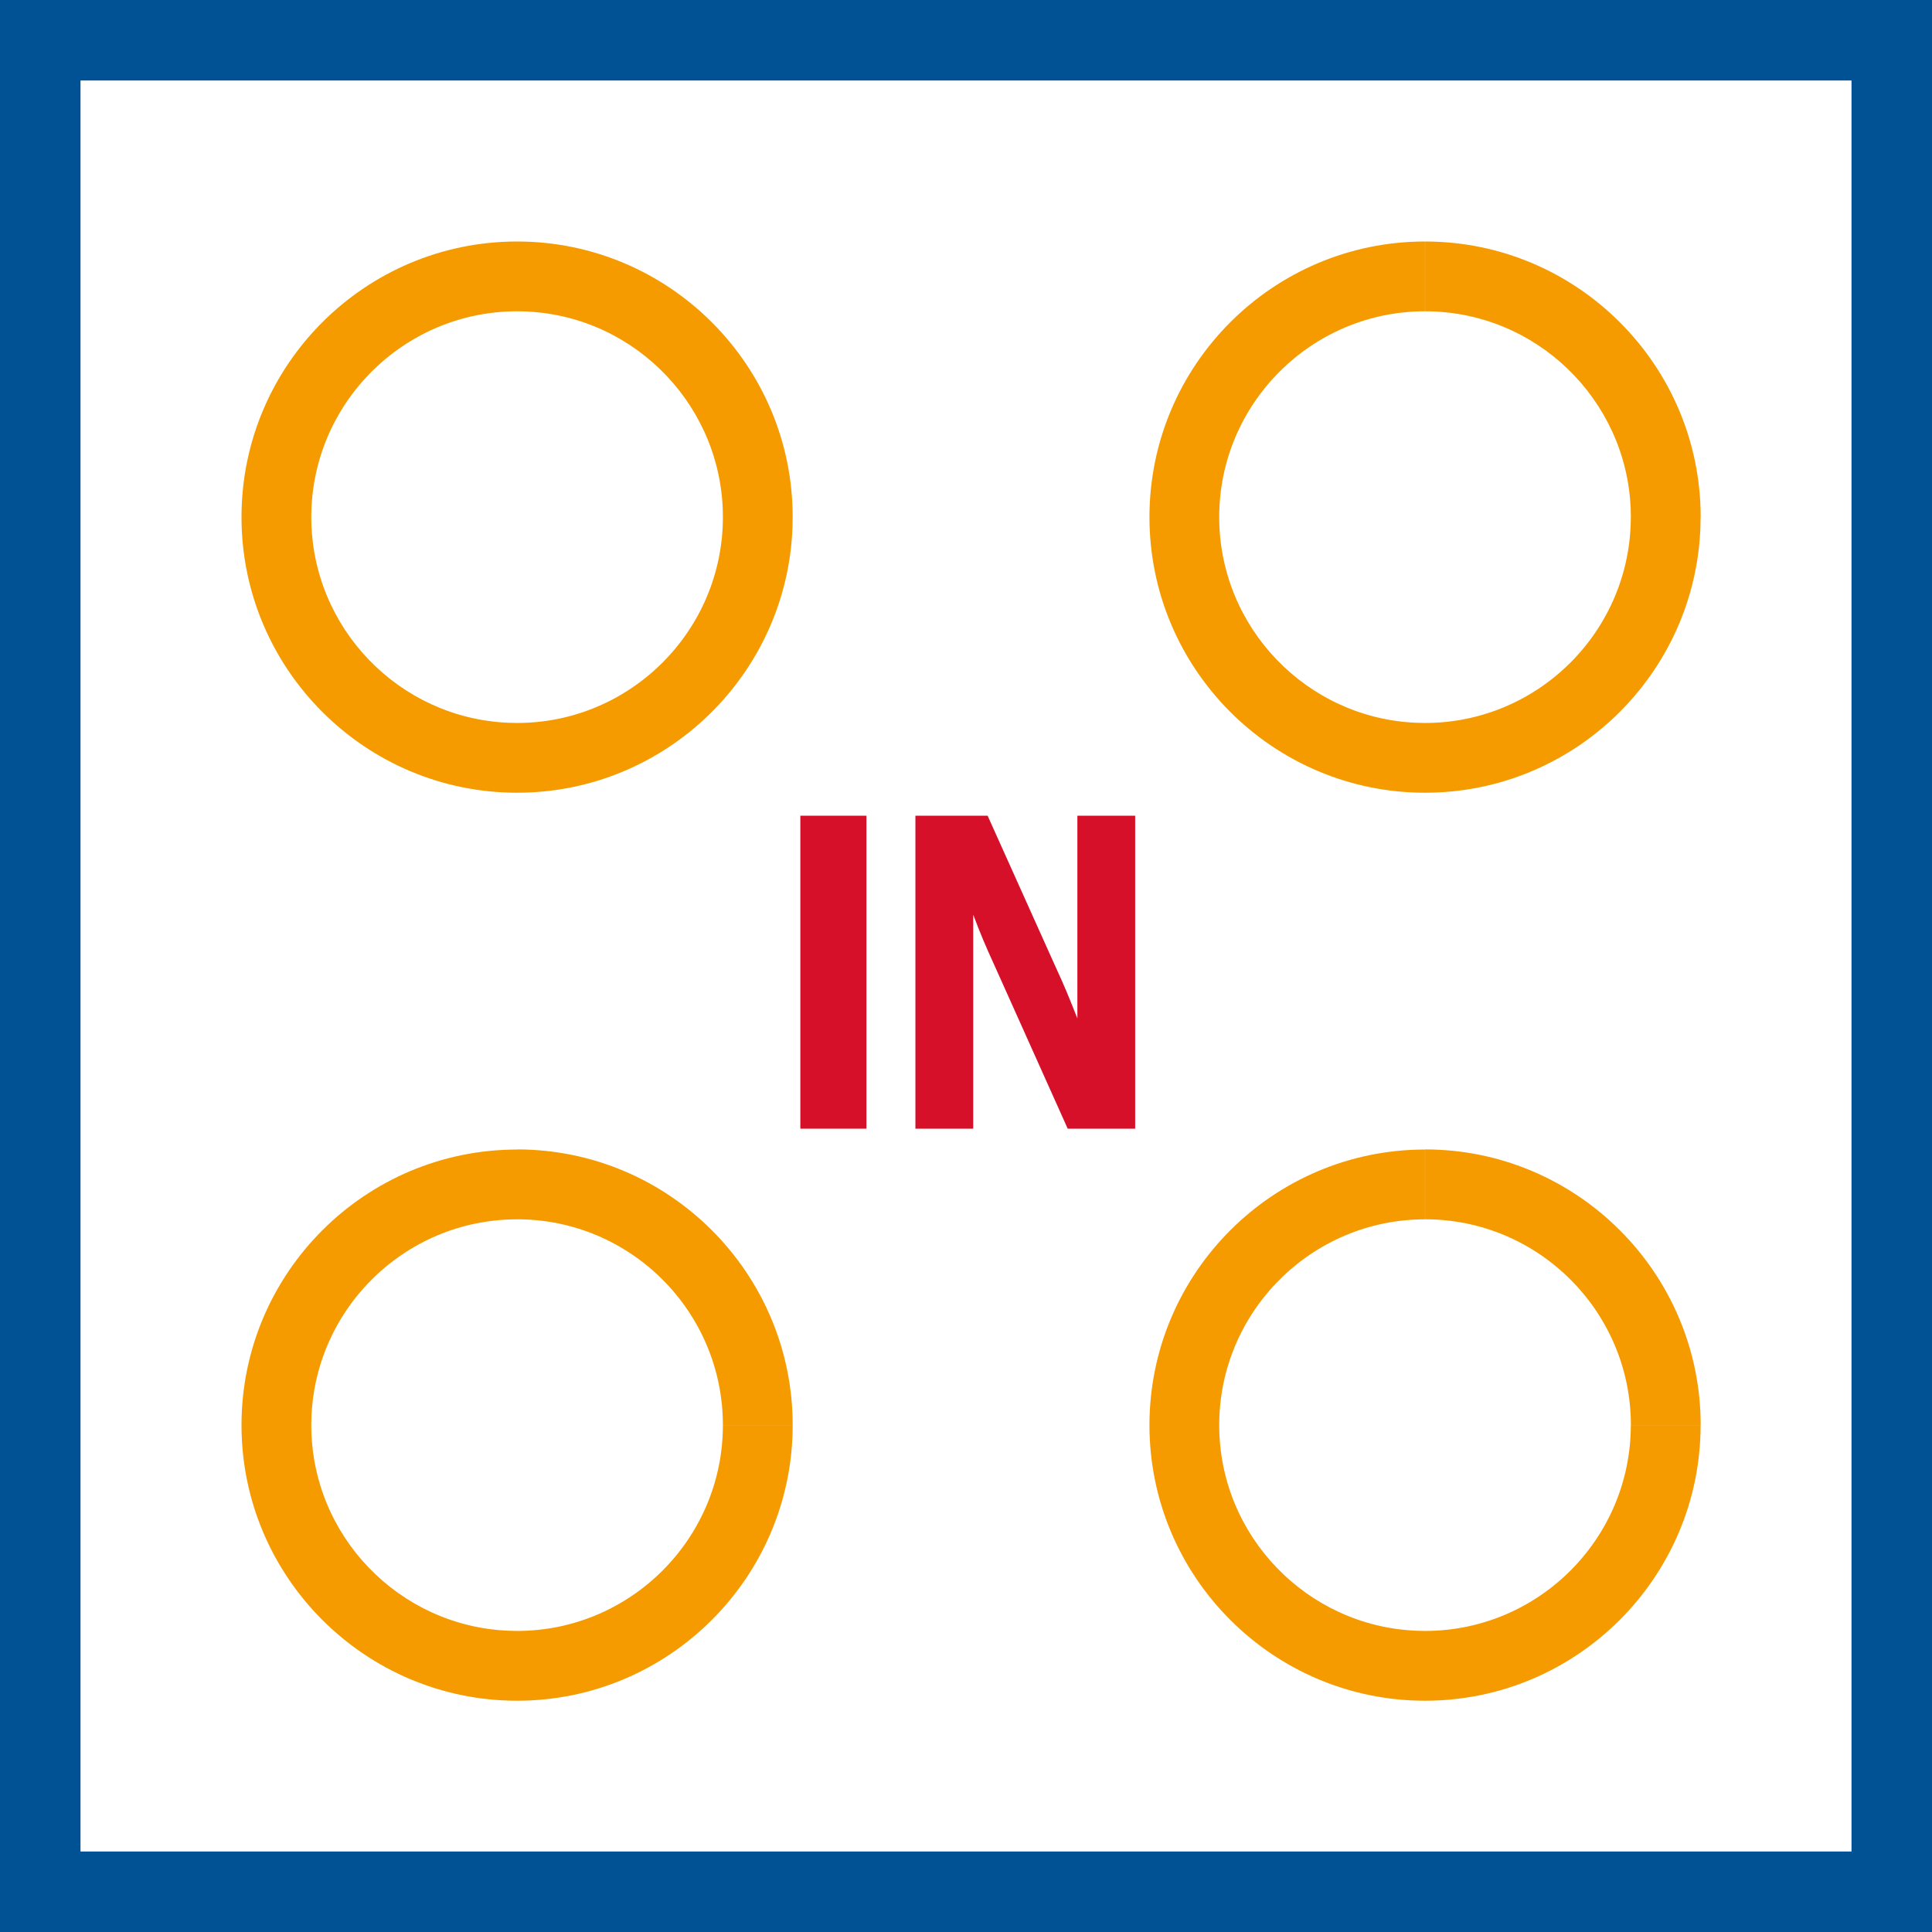 <svg width="48" height="48" viewBox="0 0 48 48" fill="none" xmlns="http://www.w3.org/2000/svg">
<rect x="0" y="0" width="48" height="48" fill="#333333" stroke="none"/>
<path d="M1 1H47V47H1V1Z" fill="white" stroke="#015294" stroke-width="2"/>
<path fill-rule="evenodd" clip-rule="evenodd" d="M12.847 28.56V30.294C10.027 30.294 7.734 32.588 7.734 35.407C7.734 38.154 9.911 40.402 12.631 40.515L12.847 40.52C15.666 40.52 17.96 38.226 17.96 35.407H19.694C19.694 39.182 16.622 42.254 12.847 42.254C9.072 42.254 6 39.182 6 35.407C6 31.63 9.072 28.56 12.847 28.56ZM35.404 28.56V30.294C32.585 30.294 30.291 32.588 30.291 35.407C30.291 38.154 32.469 40.402 35.188 40.515L35.404 40.52C38.224 40.52 40.517 38.226 40.517 35.407H42.251C42.251 39.182 39.179 42.254 35.404 42.254C31.63 42.254 28.558 39.182 28.558 35.407C28.558 31.63 31.63 28.56 35.404 28.56ZM12.847 28.557C16.622 28.557 19.694 31.631 19.694 35.406H17.96C17.96 32.586 15.667 30.293 12.847 30.293V28.557ZM35.406 28.557C39.181 28.557 42.253 31.631 42.253 35.406H40.519C40.519 32.586 38.225 30.293 35.406 30.293V28.557ZM12.847 6C16.622 6 19.694 9.072 19.694 12.847L19.693 12.847L19.69 13.082C19.565 16.75 16.543 19.695 12.847 19.695C9.072 19.695 6 16.624 6 12.847C6 9.07 9.072 6 12.847 6L12.847 7.734C10.027 7.734 7.734 10.029 7.734 12.847C7.734 15.594 9.911 17.844 12.631 17.957L12.847 17.962C15.666 17.962 17.96 15.666 17.96 12.847L17.956 12.632C17.842 9.913 15.594 7.734 12.847 7.734L12.847 6ZM35.406 6C39.181 6 42.253 9.072 42.253 12.847L42.251 12.847L42.247 13.082C42.123 16.75 39.101 19.695 35.404 19.695C31.63 19.695 28.558 16.624 28.558 12.847C28.558 9.07 31.63 6 35.404 6V7.734C32.585 7.734 30.291 10.029 30.291 12.847C30.291 15.594 32.469 17.844 35.188 17.957L35.404 17.962C38.224 17.962 40.517 15.666 40.517 12.847L40.518 12.846L40.514 12.632C40.401 9.913 38.153 7.734 35.406 7.734V6Z" fill="#F59B00"/>
<path d="M21.526 28.042V20.266H19.884V28.042H21.526Z" fill="#D7102A"/>
<path d="M26.224 24.018L24.537 20.266H22.743V28.042H24.179V22.724C24.364 23.212 24.473 23.474 24.722 24.018L26.527 28.042H28.203V20.266H26.767V25.302C26.582 24.834 26.452 24.508 26.224 24.018Z" fill="#D7102A"/>
</svg>
